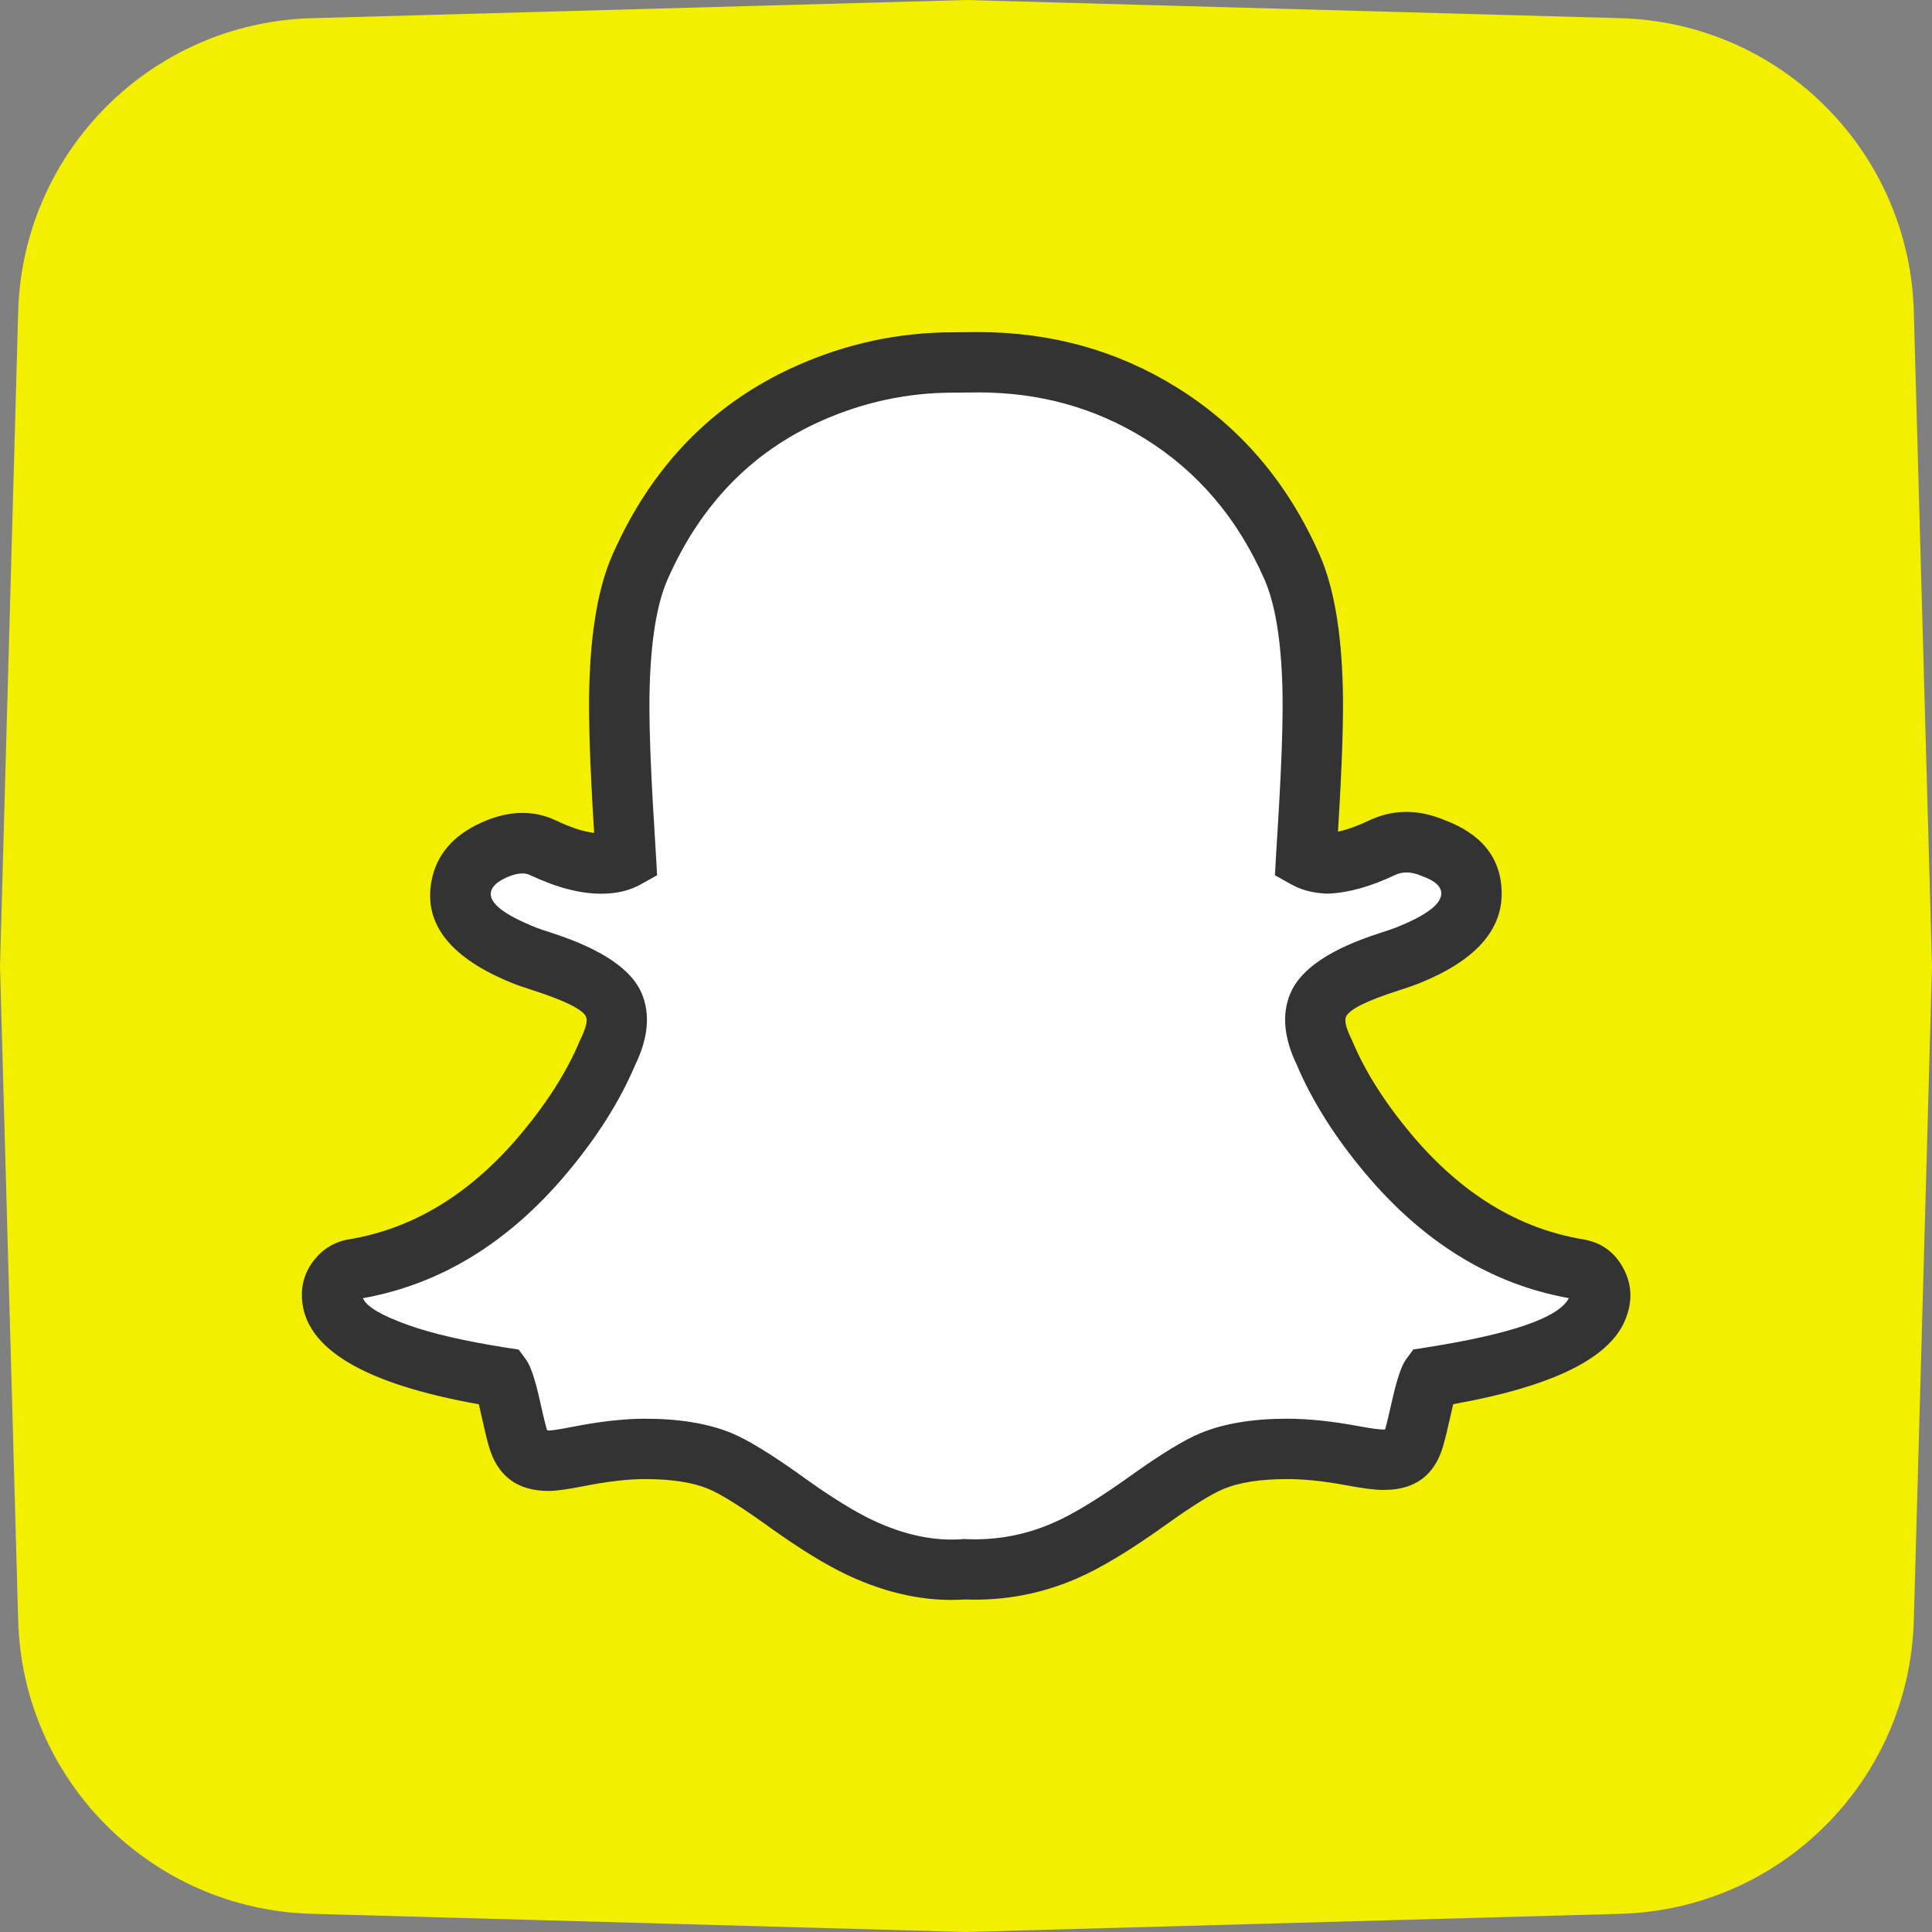 <svg xmlns="http://www.w3.org/2000/svg" xmlns:xlink="http://www.w3.org/1999/xlink" fill="none" version="1.1" width="34" height="34" viewBox="0 0 34 34"><rect x="0" y="0" width="34" height="34" fill="#808080" stroke="none"/><g><g><g><path d="M0,17L0.32,28.517C0.398,31.335,2.665,33.602,5.483,33.68L17,34L28.517,33.68C31.335,33.602,33.602,31.335,33.68,28.517L34,17L33.68,5.483C33.602,2.665,31.335,0.398,28.517,0.32L17,0L5.483,0.32C2.665,0.398,0.398,2.665,0.32,5.483L0,17Z" fill="#F2EF00" fill-opacity="1"/></g><g><path d="M28.106,23.034C27.879,23.57,26.919,23.965,25.17,24.24C25.081,24.363,25.006,24.888,24.887,25.297C24.816,25.543,24.642,25.689,24.358,25.689L24.345,25.689C23.936,25.689,23.509,25.498,22.652,25.498C21.497,25.498,21.098,25.765,20.201,26.407C19.249,27.088,18.337,27.677,16.975,27.616C15.596,27.72,14.446,26.87,13.799,26.407C12.896,25.76,12.499,25.498,11.348,25.498C10.526,25.498,10.009,25.706,9.655,25.706C9.303,25.706,9.166,25.489,9.114,25.307C8.996,24.902,8.922,24.369,8.83,24.242C7.928,24.1,5.896,23.741,5.844,22.823C5.831,22.584,5.998,22.373,6.231,22.334C9.264,21.828,10.629,18.674,10.686,18.54C10.689,18.532,10.693,18.525,10.697,18.517C10.858,18.185,10.895,17.906,10.804,17.69C10.584,17.164,9.633,16.976,9.233,16.816C8.199,16.402,8.055,15.927,8.117,15.601C8.223,15.035,9.063,14.686,9.555,14.919C9.943,15.104,10.289,15.197,10.581,15.197C10.8,15.197,10.939,15.144,11.015,15.101C10.926,13.515,10.706,11.248,11.263,9.981C12.735,6.639,15.854,6.379,16.775,6.379C16.816,6.379,17.173,6.375,17.215,6.375C19.488,6.375,21.671,7.557,22.738,9.979C23.294,11.244,23.075,13.502,22.986,15.101C23.055,15.139,23.176,15.187,23.361,15.195C23.639,15.183,23.963,15.09,24.322,14.919C24.587,14.793,24.95,14.81,25.215,14.922L25.216,14.922C25.629,15.072,25.889,15.373,25.895,15.711C25.903,16.141,25.524,16.513,24.768,16.816C24.675,16.852,24.563,16.889,24.444,16.927C24.017,17.064,23.372,17.271,23.197,17.689C23.106,17.906,23.142,18.184,23.304,18.517C23.308,18.524,23.311,18.532,23.314,18.54C23.371,18.674,24.736,21.827,27.769,22.334C28.049,22.38,28.256,22.681,28.106,23.034Z" fill="#FFFFFF" fill-opacity="1"/><path d="M27.857,21.81L27.857,21.81Q26.146,21.524,24.833,19.956Q24.142,19.131,23.805,18.335Q23.791,18.304,23.782,18.285Q23.643,17.999,23.687,17.895Q23.767,17.702,24.606,17.433Q24.854,17.353,24.965,17.309Q26.445,16.716,26.427,15.701Q26.409,14.797,25.409,14.427Q24.721,14.143,24.094,14.439Q23.789,14.584,23.546,14.636Q23.547,14.61,23.549,14.582Q23.652,12.931,23.631,12.098Q23.593,10.605,23.224,9.765Q22.384,7.858,20.709,6.818Q19.141,5.844,17.21,5.844L16.99,5.846L16.775,5.848Q15.336,5.848,14.008,6.442Q11.807,7.427,10.777,9.767Q10.407,10.607,10.37,12.103Q10.349,12.938,10.452,14.585Q10.454,14.623,10.456,14.658Q10.171,14.624,9.783,14.439Q9.183,14.155,8.472,14.476Q7.723,14.815,7.594,15.503Q7.38,16.646,9.035,17.309Q9.135,17.349,9.378,17.427Q10.234,17.704,10.314,17.895Q10.358,17.999,10.216,18.29L10.216,18.291Q10.204,18.317,10.197,18.333Q9.858,19.132,9.167,19.956Q7.853,21.525,6.144,21.81Q5.767,21.873,5.529,22.174Q5.293,22.471,5.314,22.852Q5.388,24.172,8.427,24.713Q8.445,24.792,8.471,24.908Q8.552,25.276,8.604,25.455Q8.83,26.238,9.655,26.238Q9.847,26.238,10.264,26.155Q10.904,26.029,11.348,26.029Q12.046,26.029,12.465,26.201Q12.782,26.332,13.49,26.838Q13.505,26.849,13.534,26.87Q14.347,27.453,14.924,27.723Q15.979,28.215,16.983,28.148Q18.01,28.187,18.954,27.777Q19.581,27.505,20.51,26.839Q21.218,26.332,21.532,26.203Q21.953,26.029,22.652,26.029Q23.109,26.029,23.708,26.141Q24.129,26.22,24.336,26.22L24.358,26.22Q25.174,26.22,25.397,25.446Q25.45,25.265,25.531,24.897Q25.556,24.787,25.574,24.711Q28.168,24.249,28.595,23.242Q28.803,22.753,28.566,22.316Q28.335,21.889,27.857,21.81ZM27.608,22.845Q25.557,22.475,24.018,20.638Q23.228,19.695,22.826,18.75L22.826,18.749Q22.477,18.032,22.707,17.484Q22.976,16.84,24.281,16.421Q24.494,16.353,24.57,16.322Q25.369,16.003,25.364,15.721Q25.361,15.539,25.041,15.424L25.024,15.418L25.009,15.411Q24.752,15.303,24.55,15.399Q23.912,15.702,23.385,15.726L23.36,15.727L23.336,15.726Q22.986,15.71,22.727,15.565L22.437,15.403L22.455,15.071Q22.465,14.893,22.489,14.516Q22.588,12.911,22.569,12.124Q22.536,10.841,22.251,10.193Q21.544,8.587,20.148,7.72Q18.838,6.906,17.22,6.906L17,6.908L16.775,6.91Q15.563,6.91,14.442,7.412Q12.615,8.229,11.749,10.195Q11.464,10.843,11.432,12.13Q11.412,12.918,11.512,14.519Q11.535,14.894,11.545,15.071L11.564,15.403L11.275,15.565Q10.983,15.728,10.581,15.728Q10.02,15.728,9.327,15.399Q9.172,15.326,8.91,15.444Q8.666,15.555,8.639,15.699Q8.585,15.984,9.43,16.322Q9.496,16.349,9.705,16.416Q11.025,16.843,11.294,17.484Q11.523,18.032,11.177,18.745L11.176,18.746L11.175,18.748Q10.775,19.692,9.982,20.639Q8.441,22.478,6.387,22.846Q6.476,23.068,7.196,23.323Q7.827,23.547,8.912,23.717L9.129,23.751L9.259,23.929Q9.38,24.095,9.508,24.68Q9.582,25.014,9.624,25.159Q9.629,25.175,9.655,25.175Q9.743,25.175,10.058,25.113Q10.8,24.967,11.348,24.967Q12.256,24.967,12.869,25.218Q13.3,25.396,14.109,25.975Q14.123,25.985,14.153,26.007Q14.886,26.532,15.374,26.76Q16.193,27.142,16.935,27.087L16.967,27.084L16.998,27.086Q17.797,27.121,18.53,26.802Q19.054,26.575,19.892,25.975Q20.699,25.397,21.127,25.221Q21.742,24.967,22.652,24.967Q23.208,24.967,23.904,25.097Q24.227,25.157,24.355,25.158L24.358,25.158Q24.374,25.158,24.377,25.149Q24.42,25.001,24.494,24.667Q24.622,24.09,24.742,23.926L24.871,23.749L25.088,23.715Q27.353,23.359,27.608,22.845Z" fill-rule="evenodd" fill="#333333" fill-opacity="1"/></g></g></g></svg>